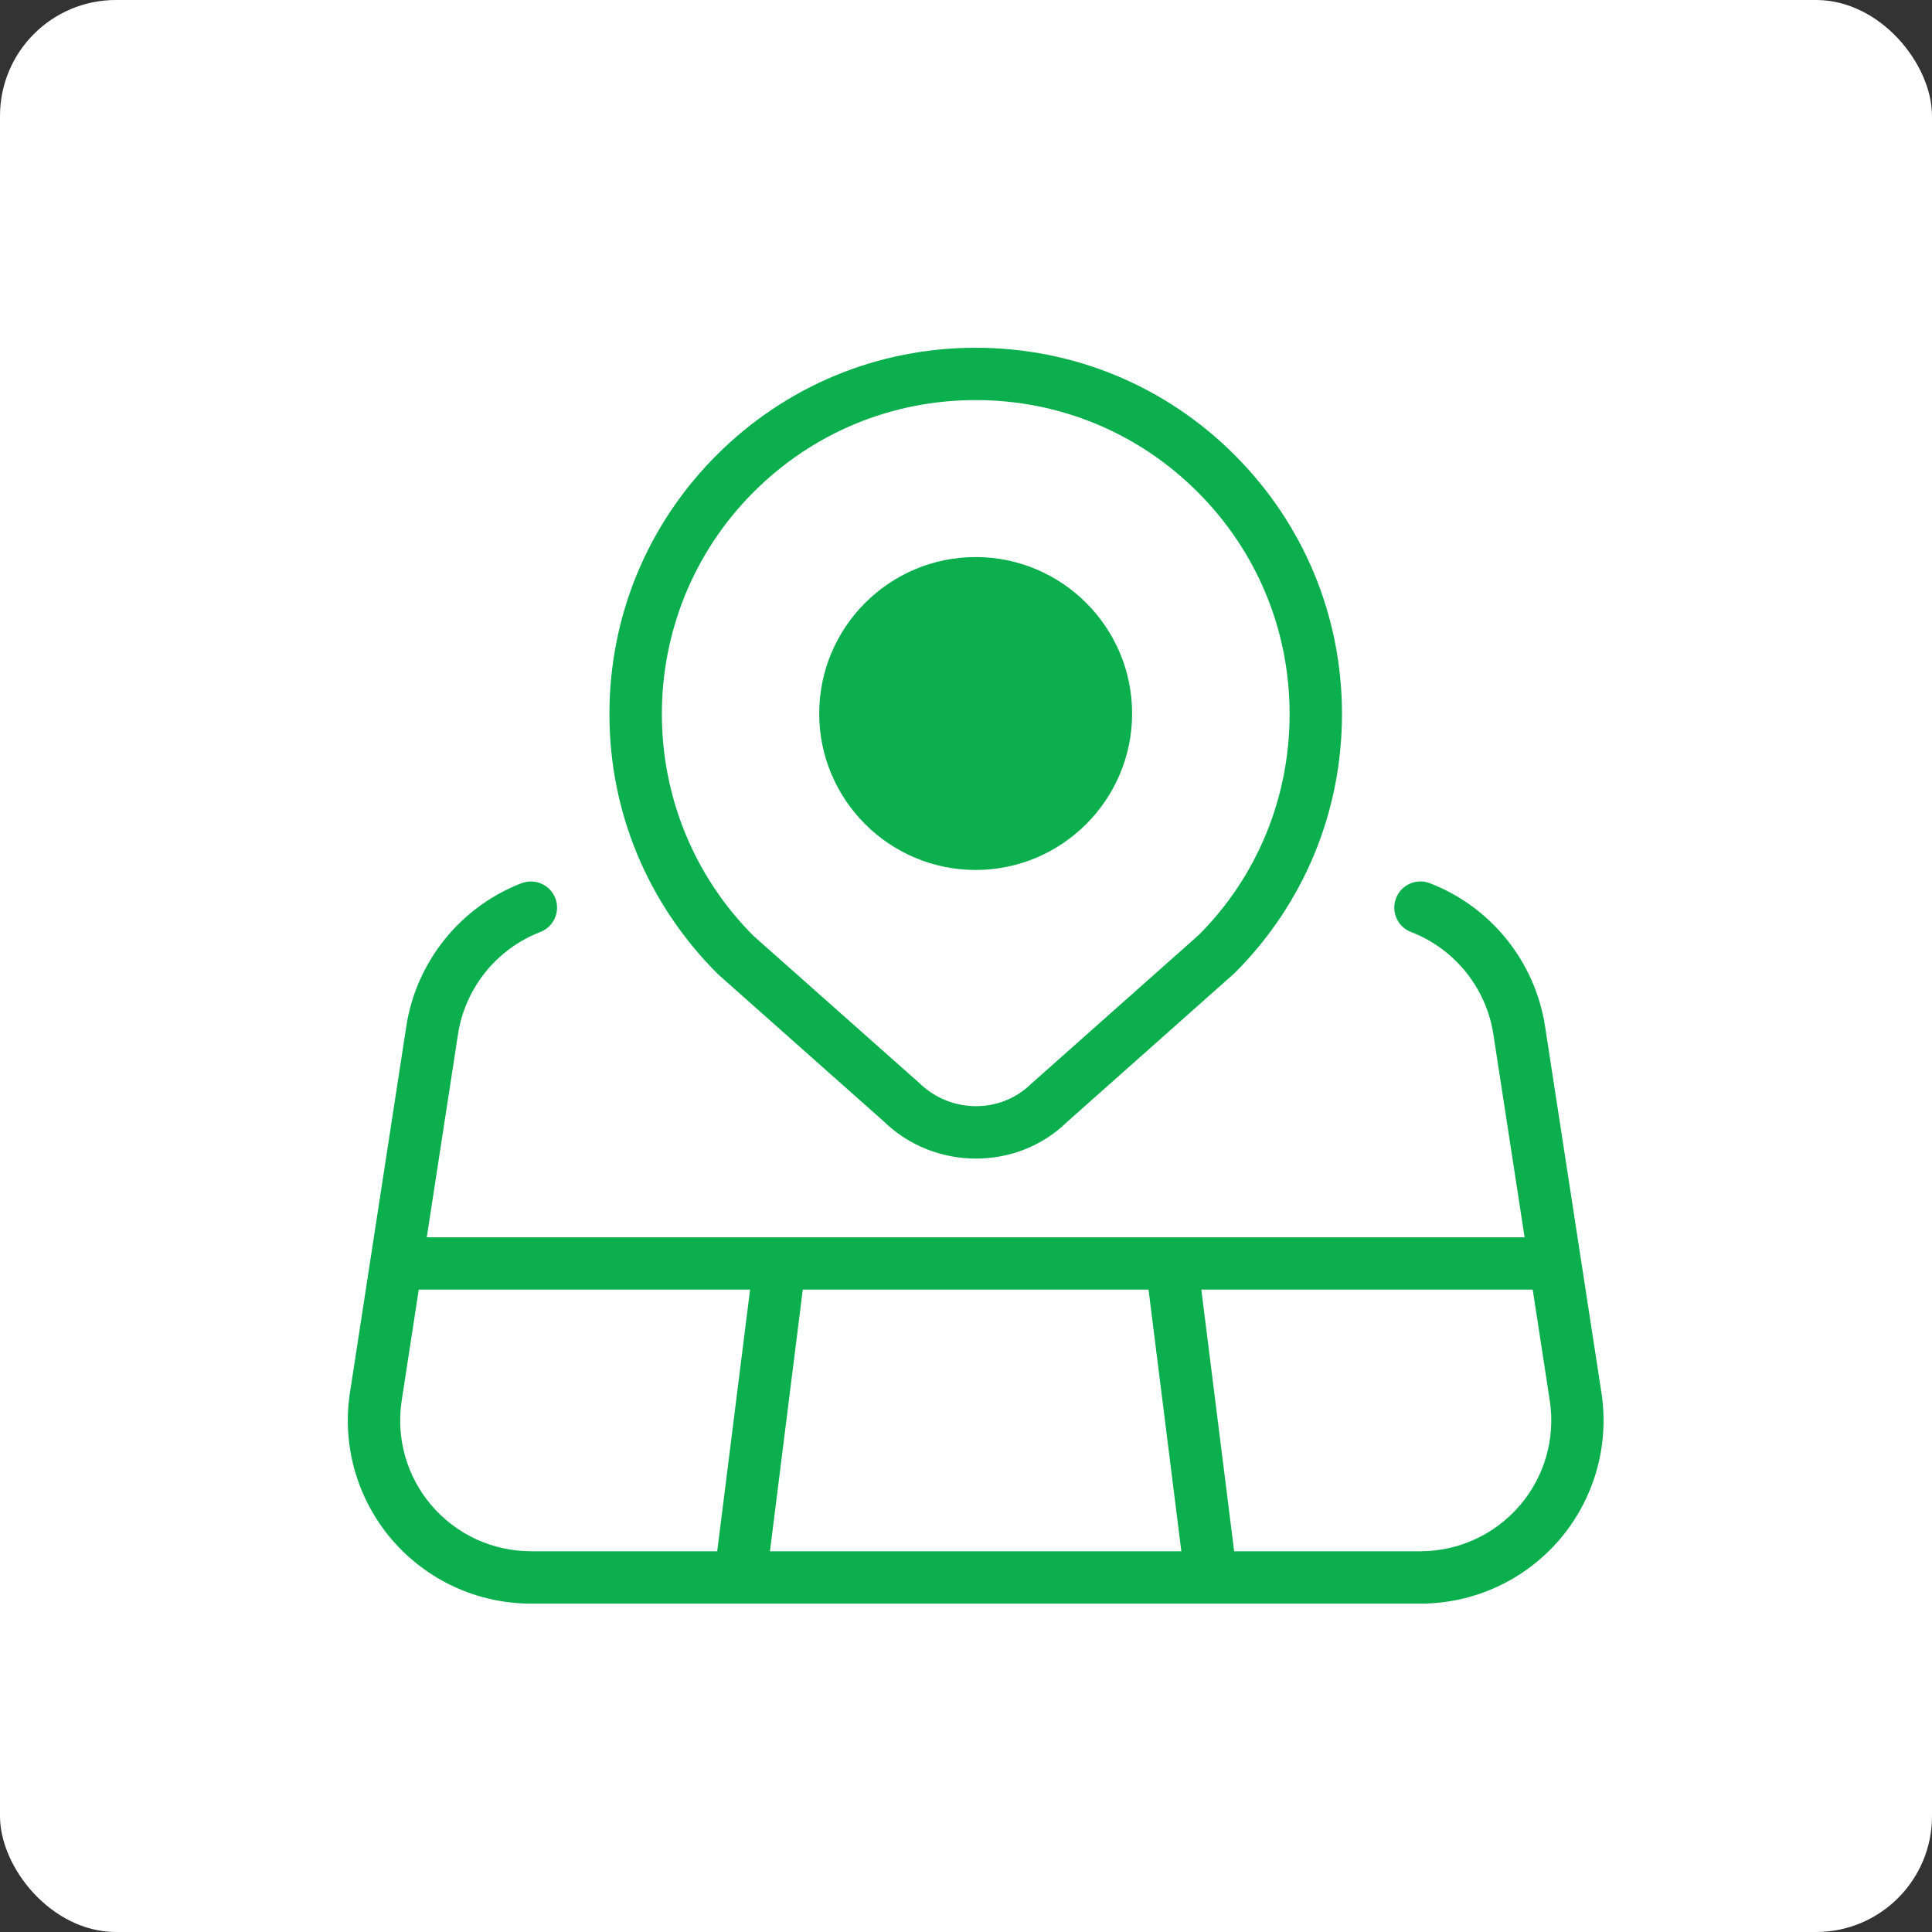 <?xml version="1.0" encoding="UTF-8"?> <svg xmlns="http://www.w3.org/2000/svg" width="100" height="100" viewBox="0 0 100 100" fill="none"><rect x="0" y="0" width="100" height="100" fill="#333333" stroke="none"/><rect width="100" height="100" rx="6" fill="white"></rect><g clip-path="url(#clip0_2208_8036)"><path d="M82.889 72.08L79.972 53.122C79.457 49.772 77.172 46.933 74.008 45.714C73.315 45.444 72.527 45.793 72.259 46.492C71.99 47.19 72.337 47.973 73.036 48.241C75.295 49.111 76.928 51.139 77.296 53.533L78.913 64.042H22.09L23.706 53.533C24.075 51.139 25.708 49.111 27.967 48.241C28.665 47.97 29.012 47.188 28.744 46.492C28.473 45.793 27.688 45.452 26.994 45.714C23.834 46.933 21.545 49.772 21.03 53.122L18.114 72.08C17.691 74.818 18.485 77.591 20.288 79.696C22.092 81.795 24.714 83.003 27.482 83.003H73.521C76.289 83.003 78.913 81.797 80.717 79.696C82.518 77.594 83.309 74.818 82.889 72.08ZM79.319 66.696V66.707C79.319 66.707 79.308 66.701 79.319 66.696ZM21.68 66.696C21.68 66.696 21.691 66.704 21.68 66.707V66.696ZM37.123 80.292H27.482C25.505 80.292 23.631 79.43 22.344 77.93C21.055 76.427 20.492 74.447 20.792 72.492L21.675 66.75H38.824L37.123 80.292ZM39.853 80.292L41.552 66.75H59.448L61.146 80.292H39.851H39.853ZM78.658 77.93C77.369 79.43 75.498 80.292 73.521 80.292H63.879L62.181 66.75H79.333L80.216 72.492C80.516 74.447 79.948 76.427 78.661 77.93H78.658ZM45.733 58.035C47.055 59.327 48.788 59.968 50.519 59.968C52.23 59.968 53.937 59.337 55.221 58.081L63.906 50.365C67.487 46.784 69.461 42.023 69.461 36.958C69.461 31.894 67.487 27.135 63.906 23.552C60.328 19.972 55.567 18 50.503 18C45.438 18 40.679 19.972 37.096 23.552C33.513 27.133 31.544 31.894 31.544 36.958C31.544 42.023 33.516 46.782 37.156 50.419L45.733 58.035ZM39.008 25.467C42.077 22.398 46.158 20.708 50.5 20.708C54.841 20.708 58.92 22.398 61.989 25.467C65.06 28.535 66.75 32.617 66.75 36.958C66.75 41.3 65.06 45.379 62.048 48.393L53.373 56.098C51.789 57.65 49.211 57.647 47.578 56.052L39.008 48.447C32.674 42.112 32.674 31.802 39.008 25.467ZM50.5 45.029C54.963 45.029 58.598 41.397 58.598 36.931C58.598 32.465 54.963 28.833 50.5 28.833C46.037 28.833 42.402 32.465 42.402 36.931C42.402 41.397 46.034 45.029 50.5 45.029Z" fill="#0BAF4D"></path></g><defs><clipPath id="clip0_2208_8036"><rect width="65" height="65" fill="white" transform="translate(18 18)"></rect></clipPath></defs></svg> 